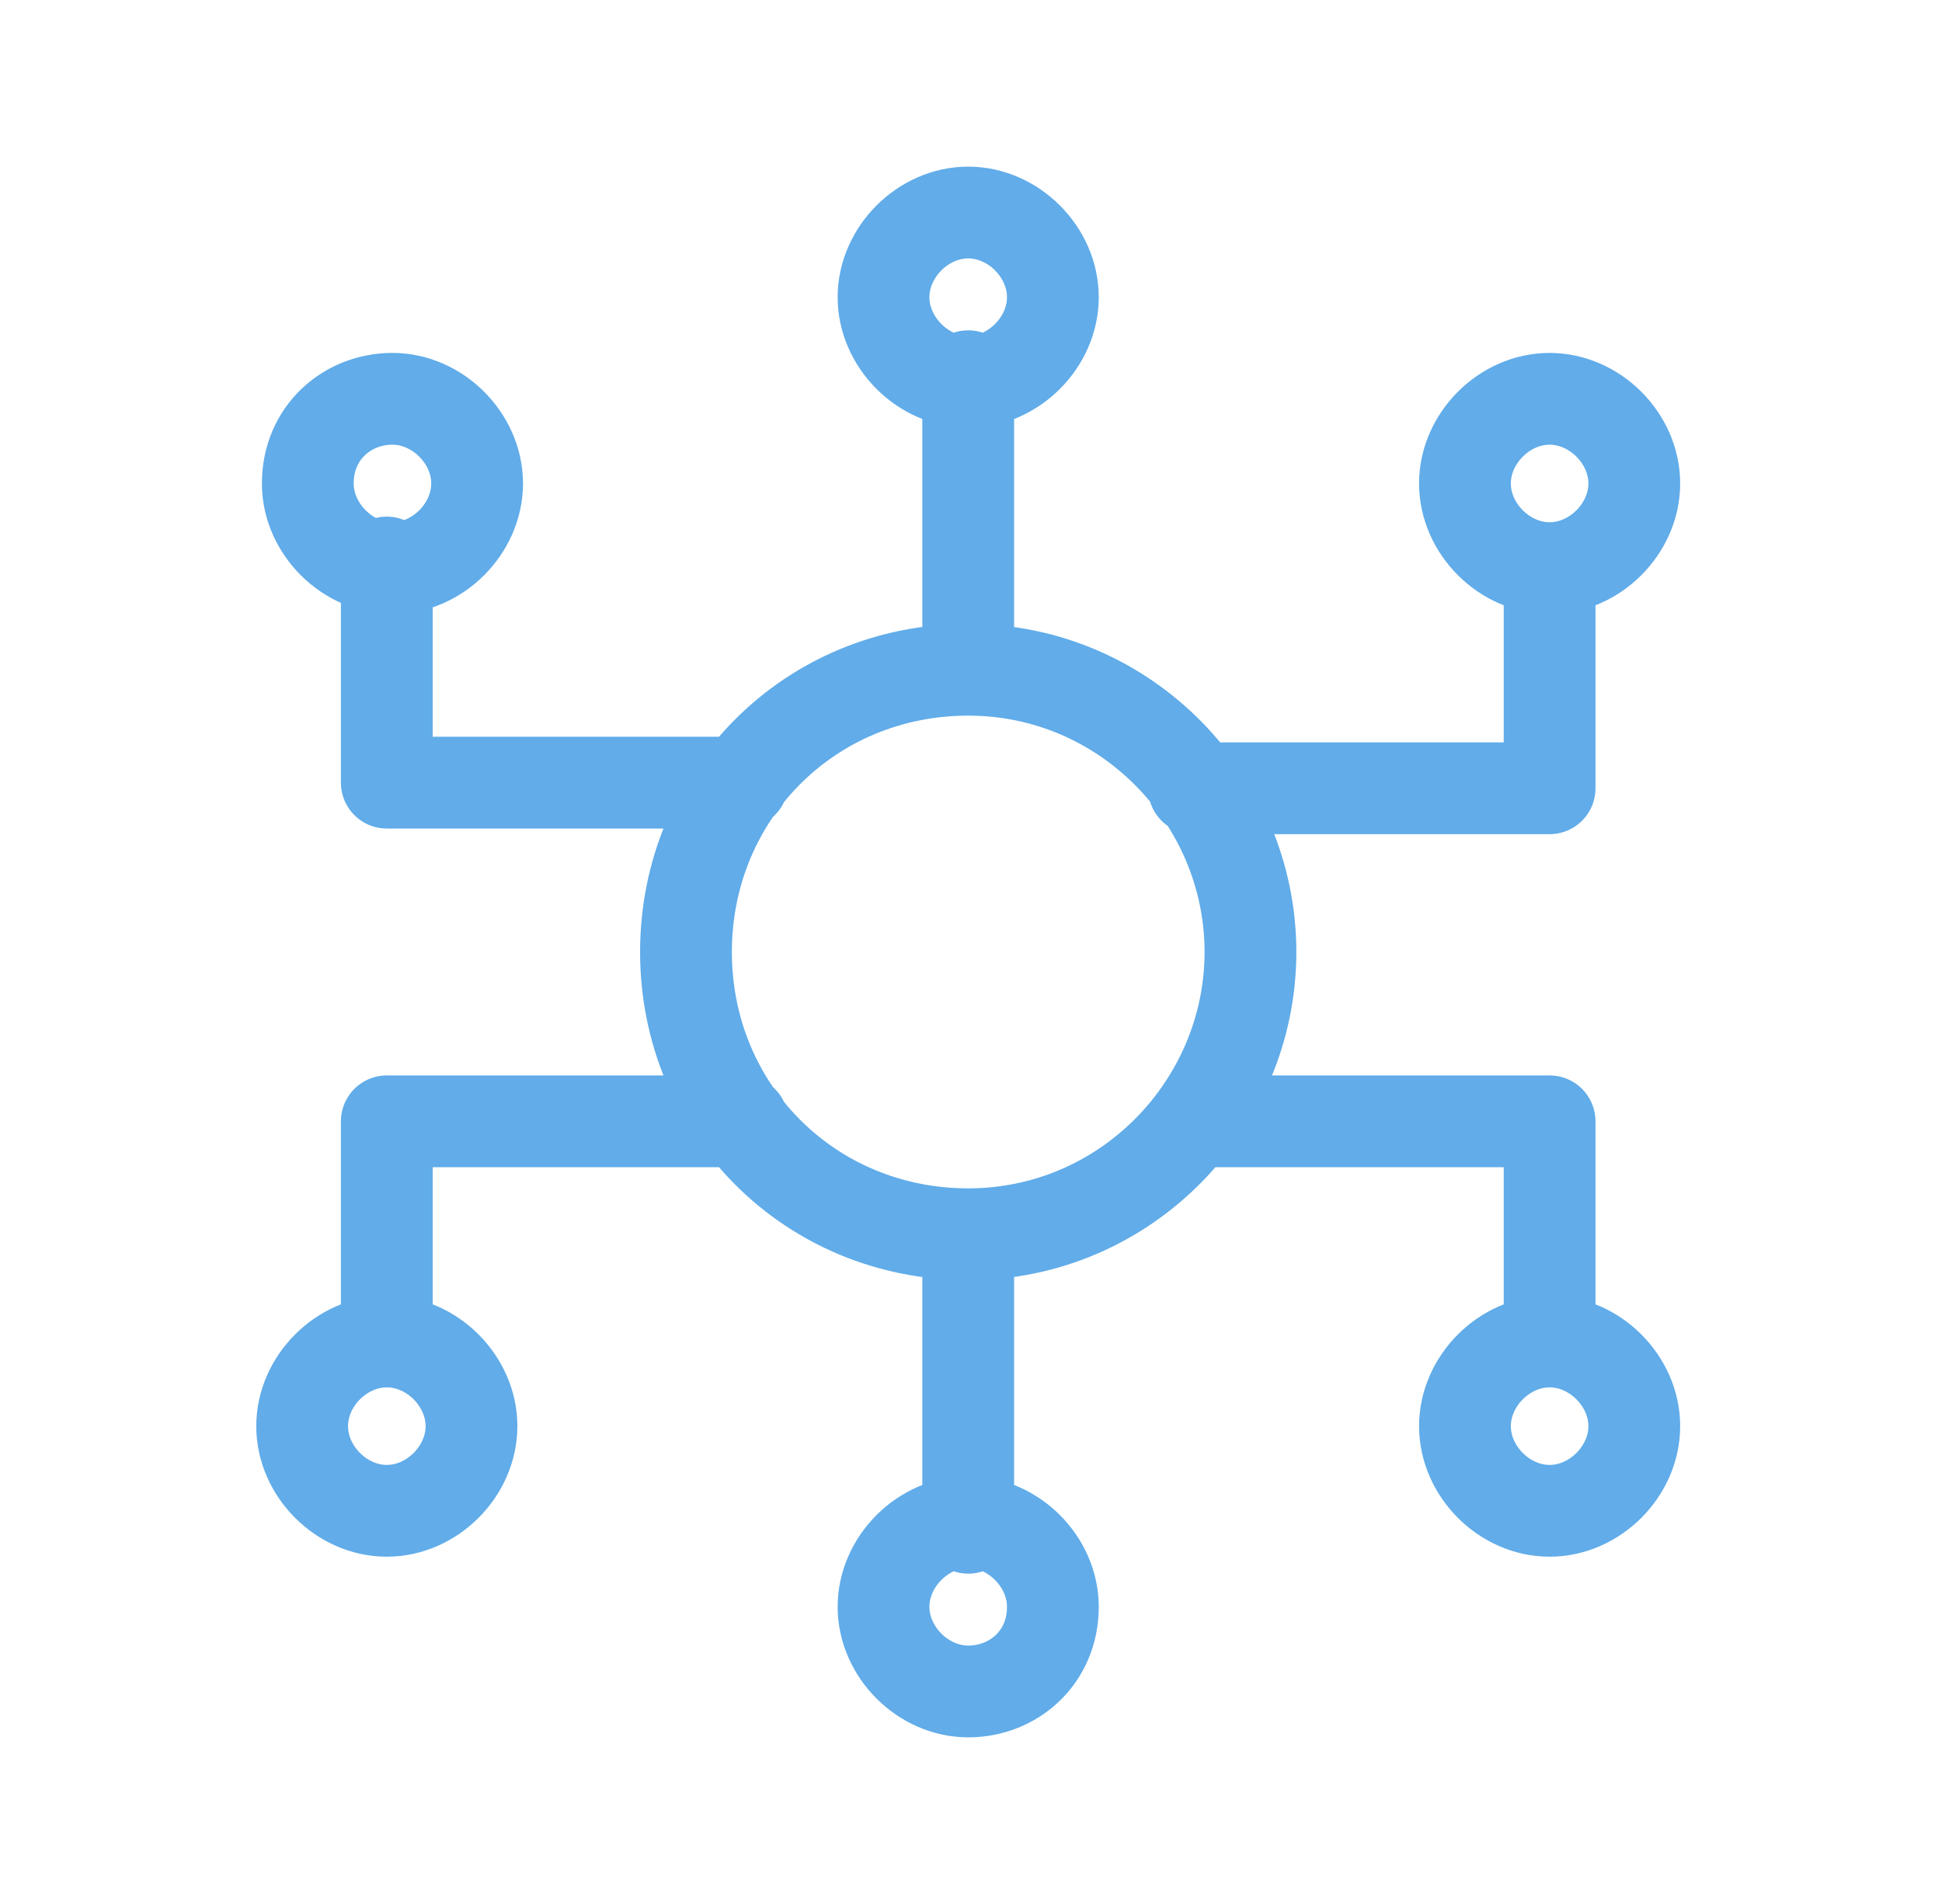 <svg width="51" height="50" viewBox="0 0 51 50" fill="none" xmlns="http://www.w3.org/2000/svg">
<path d="M25.427 32.412C29.577 32.412 32.839 29.002 32.839 25C32.839 20.998 29.577 17.588 25.427 17.588M25.427 32.412C21.276 32.412 18.015 29.151 18.015 25C18.015 20.849 21.276 17.588 25.427 17.588M25.427 32.412V40.12M25.427 17.588V9.88M40.695 14.92C39.509 14.92 38.472 13.882 38.472 12.696C38.472 11.511 39.509 10.473 40.695 10.473C41.881 10.473 42.919 11.511 42.919 12.696C42.919 13.882 41.881 14.92 40.695 14.92ZM40.695 14.92V20.701H31.356M10.158 14.772V20.553H19.497M40.695 35.228C41.881 35.228 42.919 36.266 42.919 37.452C42.919 38.638 41.881 39.675 40.695 39.675C39.509 39.675 38.472 38.638 38.472 37.452C38.472 36.266 39.509 35.228 40.695 35.228ZM40.695 35.228V29.447H31.356M10.158 35.228C11.344 35.228 12.382 36.266 12.382 37.452C12.382 38.638 11.344 39.675 10.158 39.675C8.973 39.675 7.935 38.638 7.935 37.452C7.935 36.266 8.973 35.228 10.158 35.228ZM10.158 35.228V29.447H19.497M25.427 5.581C24.241 5.581 23.203 6.619 23.203 7.805C23.203 8.99 24.241 10.028 25.427 10.028C26.613 10.028 27.65 8.99 27.65 7.805C27.65 6.619 26.613 5.581 25.427 5.581ZM27.65 42.196C27.65 41.01 26.613 39.972 25.427 39.972C24.241 39.972 23.203 41.01 23.203 42.196C23.203 43.381 24.241 44.419 25.427 44.419C26.613 44.419 27.65 43.53 27.65 42.196ZM8.083 12.696C8.083 13.882 9.121 14.92 10.307 14.92C11.492 14.92 12.53 13.882 12.53 12.696C12.53 11.511 11.492 10.473 10.307 10.473C9.121 10.473 8.083 11.362 8.083 12.696Z" stroke="#61ACE9" stroke-width="2.41" stroke-miterlimit="10" stroke-linecap="round" stroke-linejoin="round"/>
</svg>
